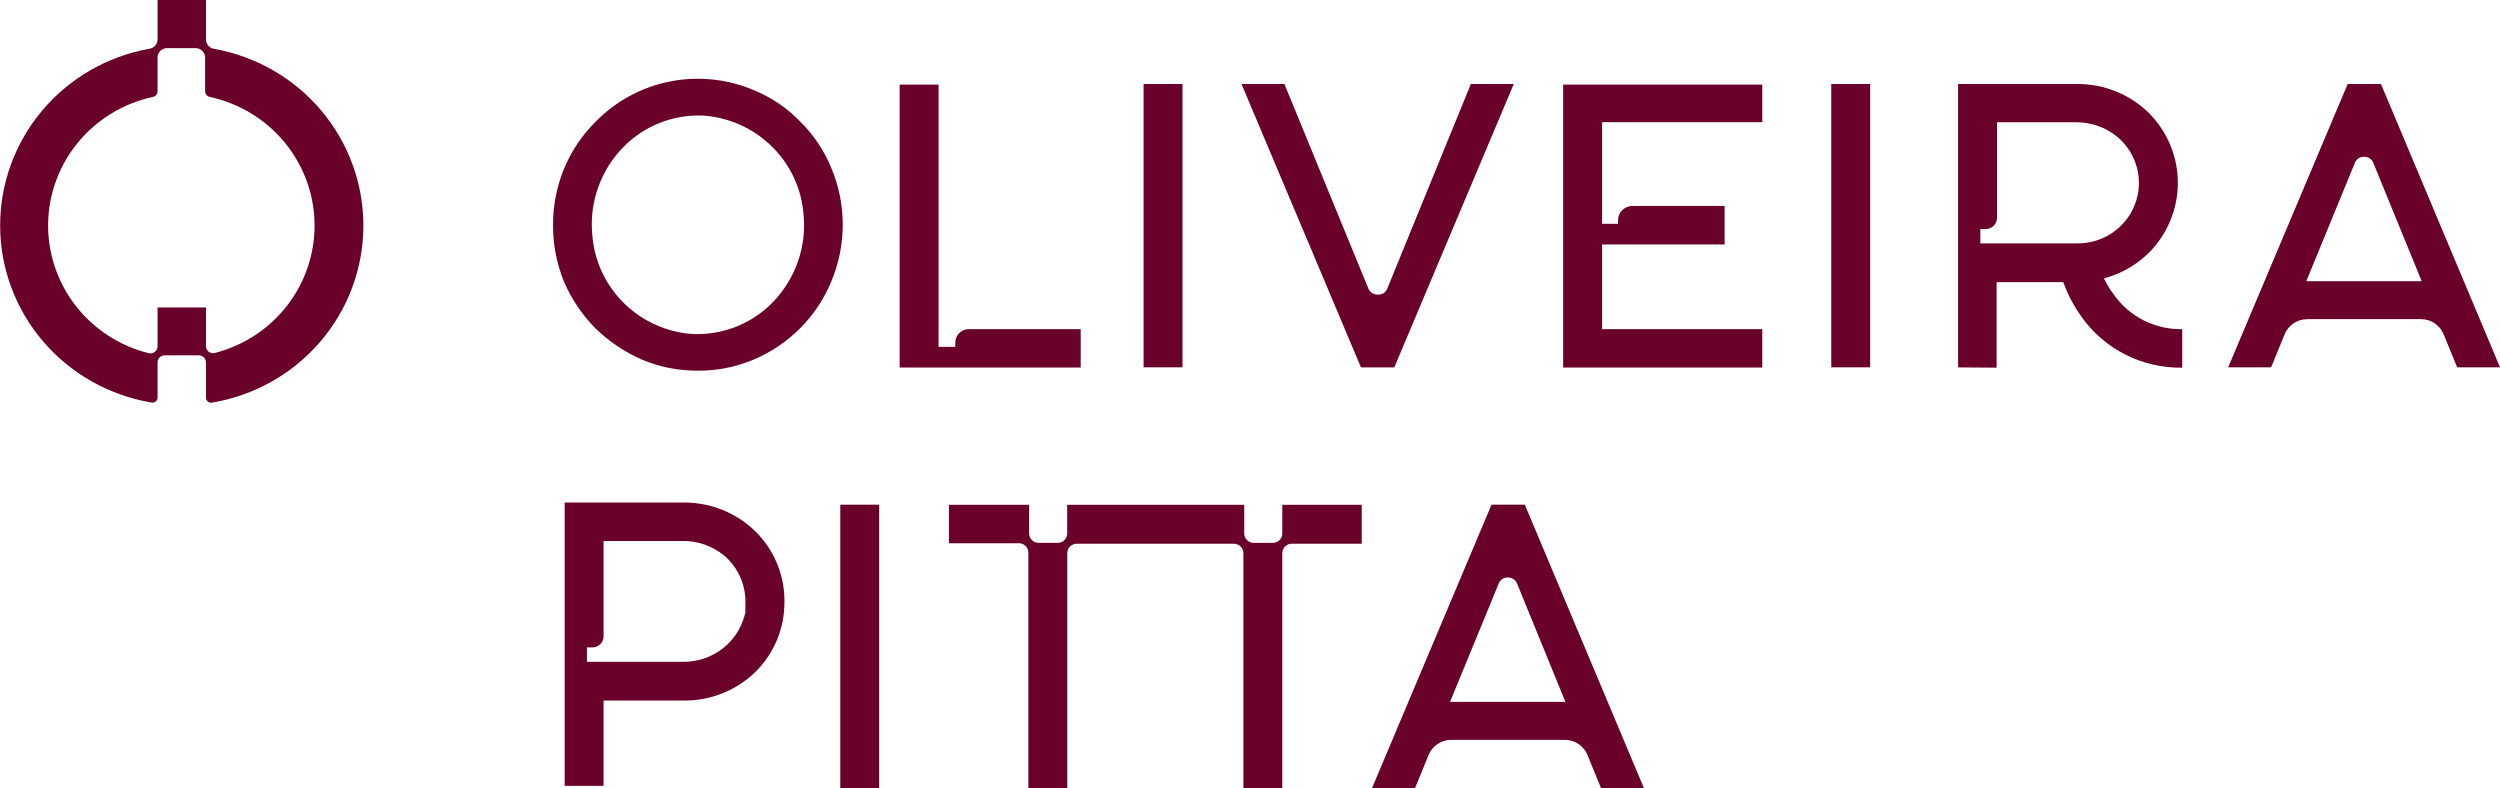 <svg width="203" height="64" viewBox="0 0 203 64" fill="none" xmlns="http://www.w3.org/2000/svg">
<g clip-path="url(#clip0_224_908)">
<path d="M71.39 40.98H68.231V63.986H71.39V40.98Z" fill="#69012B"/>
<path d="M96.019 6.82H92.859V29.826H96.019V6.82Z" fill="#69012B"/>
<path d="M151.858 6.82H148.698V29.826H151.858V6.82Z" fill="#69012B"/>
<path d="M110.512 29.833L100.809 6.82H104.293L111.107 23.42C111.168 23.572 111.275 23.701 111.413 23.791C111.551 23.881 111.714 23.927 111.879 23.924C112.046 23.933 112.211 23.89 112.35 23.799C112.489 23.708 112.595 23.575 112.652 23.42L119.435 6.82H122.919L113.216 29.833H110.512Z" fill="#69012B"/>
<path d="M56.673 30.099C55.096 30.113 53.533 29.801 52.084 29.183C50.692 28.567 49.423 27.708 48.337 26.648C47.272 25.563 46.416 24.295 45.811 22.907C45.207 21.438 44.9 19.866 44.907 18.28C44.898 16.693 45.208 15.12 45.819 13.652C46.406 12.256 47.261 10.986 48.337 9.911C49.962 8.231 52.069 7.082 54.375 6.621C56.68 6.159 59.073 6.407 61.231 7.33C62.647 7.909 63.923 8.776 64.978 9.873C66.064 10.943 66.921 12.218 67.496 13.622C68.113 15.087 68.431 16.658 68.431 18.245C68.431 19.832 68.113 21.403 67.496 22.868C66.326 25.703 64.076 27.971 61.231 29.183C59.792 29.796 58.24 30.107 56.673 30.099ZM56.673 9.377C55.459 9.385 54.26 9.65 53.158 10.154C52.056 10.659 51.076 11.391 50.284 12.301C49.463 13.237 48.846 14.331 48.471 15.513C48.097 16.695 47.972 17.941 48.106 19.173C48.272 21.164 49.127 23.037 50.527 24.478C51.927 25.919 53.786 26.839 55.792 27.083C56.085 27.114 56.379 27.129 56.673 27.129C57.888 27.121 59.086 26.856 60.188 26.352C61.291 25.847 62.27 25.115 63.062 24.205C63.882 23.268 64.499 22.174 64.874 20.992C65.248 19.81 65.373 18.565 65.241 17.333C65.07 15.337 64.209 13.461 62.801 12.02C61.394 10.579 59.527 9.661 57.515 9.422C57.236 9.394 56.955 9.378 56.673 9.377Z" fill="#69012B"/>
<path d="M73.051 29.846V6.871H76.211V28.166H77.571V27.807C77.571 27.664 77.599 27.523 77.655 27.391C77.71 27.259 77.792 27.139 77.895 27.038C77.997 26.937 78.119 26.858 78.253 26.803C78.387 26.75 78.531 26.722 78.675 26.723H87.753V29.846H73.051Z" fill="#69012B"/>
<path d="M158.996 29.833V6.82H168.73C170.883 6.827 172.947 7.669 174.478 9.164C175.992 10.678 176.841 12.721 176.841 14.849C176.841 16.977 175.992 19.02 174.478 20.534C173.531 21.462 172.37 22.149 171.094 22.534L170.839 22.61L170.963 22.839C171.153 23.22 171.38 23.58 171.643 23.916C172.261 24.802 173.092 25.522 174.062 26.013C175.031 26.503 176.108 26.748 177.197 26.726V29.856C175.598 29.88 174.017 29.517 172.592 28.798C171.167 28.08 169.942 27.027 169.024 25.733C168.429 24.902 167.946 23.999 167.587 23.046L167.533 22.908H162.125V29.856L158.996 29.833ZM160.804 19.762H168.576C169.603 19.79 170.614 19.503 171.469 18.939C172.324 18.376 172.981 17.564 173.35 16.616C173.718 15.668 173.78 14.63 173.527 13.645C173.274 12.661 172.718 11.778 171.936 11.119C170.986 10.334 169.783 9.912 168.545 9.928H162.156V17.693C162.156 17.931 162.061 18.159 161.892 18.328C161.722 18.496 161.492 18.592 161.252 18.594H160.804V19.762Z" fill="#69012B"/>
<path d="M199.523 29.826L198.419 27.138C198.273 26.776 198.02 26.466 197.694 26.248C197.367 26.031 196.982 25.915 196.588 25.916H187.356C186.962 25.915 186.577 26.029 186.249 26.246C185.921 26.462 185.667 26.77 185.517 27.131L184.413 29.826H180.928L190.632 6.82H193.335L203 29.826H199.523ZM191.983 12.73C191.817 12.72 191.652 12.764 191.512 12.855C191.373 12.946 191.267 13.079 191.211 13.234L187.271 22.832H196.642L192.717 13.234C192.663 13.085 192.563 12.957 192.432 12.867C192.3 12.776 192.144 12.729 191.983 12.73Z" fill="#69012B"/>
<path d="M130.003 63.994L128.898 61.298C128.751 60.937 128.498 60.628 128.172 60.41C127.846 60.192 127.461 60.076 127.067 60.077H117.835C117.441 60.076 117.057 60.192 116.73 60.41C116.404 60.628 116.151 60.937 116.004 61.298L114.9 63.994H111.408L121.111 40.98H123.815L133.487 63.994H130.003ZM122.463 46.89C122.296 46.881 122.131 46.924 121.992 47.015C121.852 47.106 121.747 47.239 121.69 47.394L117.743 56.992H127.113L123.189 47.394C123.135 47.247 123.036 47.119 122.906 47.029C122.776 46.939 122.622 46.89 122.463 46.89Z" fill="#69012B"/>
<path d="M83.503 44.913V64.001H86.663V44.913C86.663 44.71 86.745 44.516 86.889 44.373C87.034 44.23 87.231 44.149 87.436 44.149H100.19C100.395 44.149 100.592 44.23 100.737 44.373C100.881 44.516 100.963 44.71 100.963 44.913V64.001H104.122V44.913C104.122 44.809 104.144 44.707 104.185 44.612C104.226 44.516 104.286 44.43 104.362 44.359C104.438 44.288 104.528 44.232 104.626 44.196C104.724 44.16 104.829 44.144 104.934 44.149H110.573V40.988H104.122V43.279C104.128 43.382 104.112 43.486 104.075 43.583C104.039 43.68 103.983 43.769 103.91 43.844C103.838 43.919 103.751 43.978 103.655 44.019C103.558 44.06 103.455 44.081 103.35 44.081H101.805C101.7 44.081 101.596 44.06 101.5 44.019C101.404 43.978 101.317 43.919 101.244 43.844C101.172 43.769 101.116 43.68 101.08 43.583C101.043 43.486 101.027 43.382 101.032 43.279V40.988H86.655V43.279C86.661 43.382 86.644 43.486 86.608 43.583C86.572 43.68 86.516 43.769 86.443 43.844C86.371 43.919 86.284 43.978 86.188 44.019C86.091 44.06 85.988 44.081 85.883 44.081H84.338C84.233 44.081 84.129 44.06 84.033 44.019C83.937 43.978 83.85 43.919 83.777 43.844C83.705 43.769 83.649 43.68 83.613 43.583C83.576 43.486 83.56 43.382 83.565 43.279V40.988H77.053V44.111H82.661C82.772 44.101 82.883 44.115 82.988 44.151C83.093 44.187 83.188 44.245 83.268 44.322C83.348 44.398 83.41 44.49 83.451 44.592C83.492 44.694 83.509 44.803 83.503 44.913Z" fill="#69012B"/>
<path d="M63.696 48.868C63.696 48.799 63.696 48.738 63.696 48.669C63.67 46.614 62.839 44.649 61.378 43.187C59.852 41.675 57.784 40.819 55.623 40.805H45.85V63.81H49.01V56.885H55.623C56.33 56.886 57.034 56.793 57.716 56.61L57.909 56.556L58.358 56.411C59.488 56.009 60.516 55.368 61.37 54.533C62.116 53.786 62.705 52.902 63.105 51.929C63.504 50.957 63.704 49.917 63.696 48.868ZM47.658 52.571H48.106C48.346 52.571 48.575 52.477 48.745 52.309C48.915 52.142 49.01 51.914 49.01 51.678V43.928H55.399C56.635 43.907 57.838 44.324 58.79 45.103C59.339 45.569 59.779 46.146 60.079 46.796C60.379 47.446 60.532 48.153 60.528 48.868C60.528 48.975 60.528 49.074 60.528 49.173C60.528 49.272 60.528 49.318 60.528 49.387C60.528 49.456 60.528 49.562 60.528 49.647C60.528 49.73 60.528 49.83 60.474 49.921C60.197 51.018 59.555 51.99 58.651 52.683C57.748 53.375 56.635 53.747 55.491 53.739H47.658V52.571Z" fill="#69012B"/>
<path d="M143.097 9.925V6.871H126.928V29.846H143.097V26.723H130.088V19.851H140.038V16.721H132.56C132.406 16.721 132.253 16.751 132.11 16.809C131.968 16.867 131.838 16.953 131.729 17.061C131.62 17.169 131.534 17.296 131.475 17.437C131.416 17.578 131.386 17.729 131.386 17.881V18.172H130.088V9.925H143.097Z" fill="#69012B"/>
<path d="M16.725 3.192V0H12.793V3.192C12.796 3.375 12.731 3.552 12.612 3.693C12.493 3.833 12.327 3.926 12.144 3.955C8.726 4.565 5.636 6.348 3.416 8.988C1.197 11.629 -0.008 14.959 0.012 18.392C0.032 21.825 1.277 25.14 3.527 27.755C5.778 30.37 8.889 32.117 12.314 32.687C12.373 32.697 12.433 32.694 12.49 32.679C12.548 32.664 12.601 32.636 12.647 32.598C12.692 32.561 12.729 32.514 12.754 32.46C12.78 32.407 12.793 32.349 12.793 32.29V29.427C12.793 29.276 12.853 29.132 12.96 29.025C13.067 28.917 13.213 28.856 13.365 28.854H16.154C16.306 28.856 16.451 28.917 16.558 29.025C16.665 29.132 16.725 29.276 16.725 29.427V32.298C16.726 32.357 16.739 32.415 16.764 32.468C16.789 32.521 16.826 32.568 16.872 32.606C16.917 32.644 16.971 32.671 17.028 32.687C17.085 32.702 17.146 32.705 17.204 32.695C20.629 32.124 23.741 30.378 25.991 27.763C28.241 25.148 29.486 21.832 29.506 18.399C29.527 14.967 28.321 11.637 26.102 8.996C23.883 6.355 20.792 4.573 17.374 3.963C17.19 3.933 17.023 3.839 16.904 3.697C16.784 3.556 16.721 3.376 16.725 3.192ZM16.725 28.121V24.968H12.793V28.121C12.793 28.208 12.774 28.294 12.735 28.372C12.697 28.451 12.641 28.519 12.572 28.573C12.502 28.627 12.421 28.664 12.335 28.683C12.249 28.701 12.16 28.7 12.075 28.679C9.712 28.089 7.619 26.728 6.137 24.816C4.654 22.904 3.869 20.554 3.907 18.145C3.946 15.737 4.806 13.412 6.349 11.547C7.891 9.683 10.026 8.388 12.407 7.872C12.516 7.851 12.614 7.793 12.685 7.708C12.755 7.623 12.793 7.516 12.793 7.406V4.673C12.793 4.47 12.874 4.276 13.019 4.133C13.164 3.99 13.361 3.909 13.566 3.909H15.883C16.088 3.909 16.285 3.99 16.43 4.133C16.574 4.276 16.656 4.47 16.656 4.673V7.406C16.655 7.516 16.694 7.623 16.764 7.708C16.835 7.793 16.933 7.851 17.042 7.872C19.423 8.388 21.558 9.683 23.1 11.547C24.643 13.412 25.503 15.737 25.542 18.145C25.58 20.554 24.794 22.904 23.312 24.816C21.83 26.728 19.737 28.089 17.374 28.679C17.294 28.688 17.212 28.681 17.135 28.658C17.057 28.634 16.986 28.595 16.925 28.542C16.863 28.49 16.814 28.425 16.78 28.353C16.745 28.28 16.727 28.201 16.725 28.121Z" fill="#69012B"/>
</g>
<defs>
<clipPath id="clip0_224_908">
<rect width="203" height="64" fill="white"/>
</clipPath>
</defs>
</svg>
